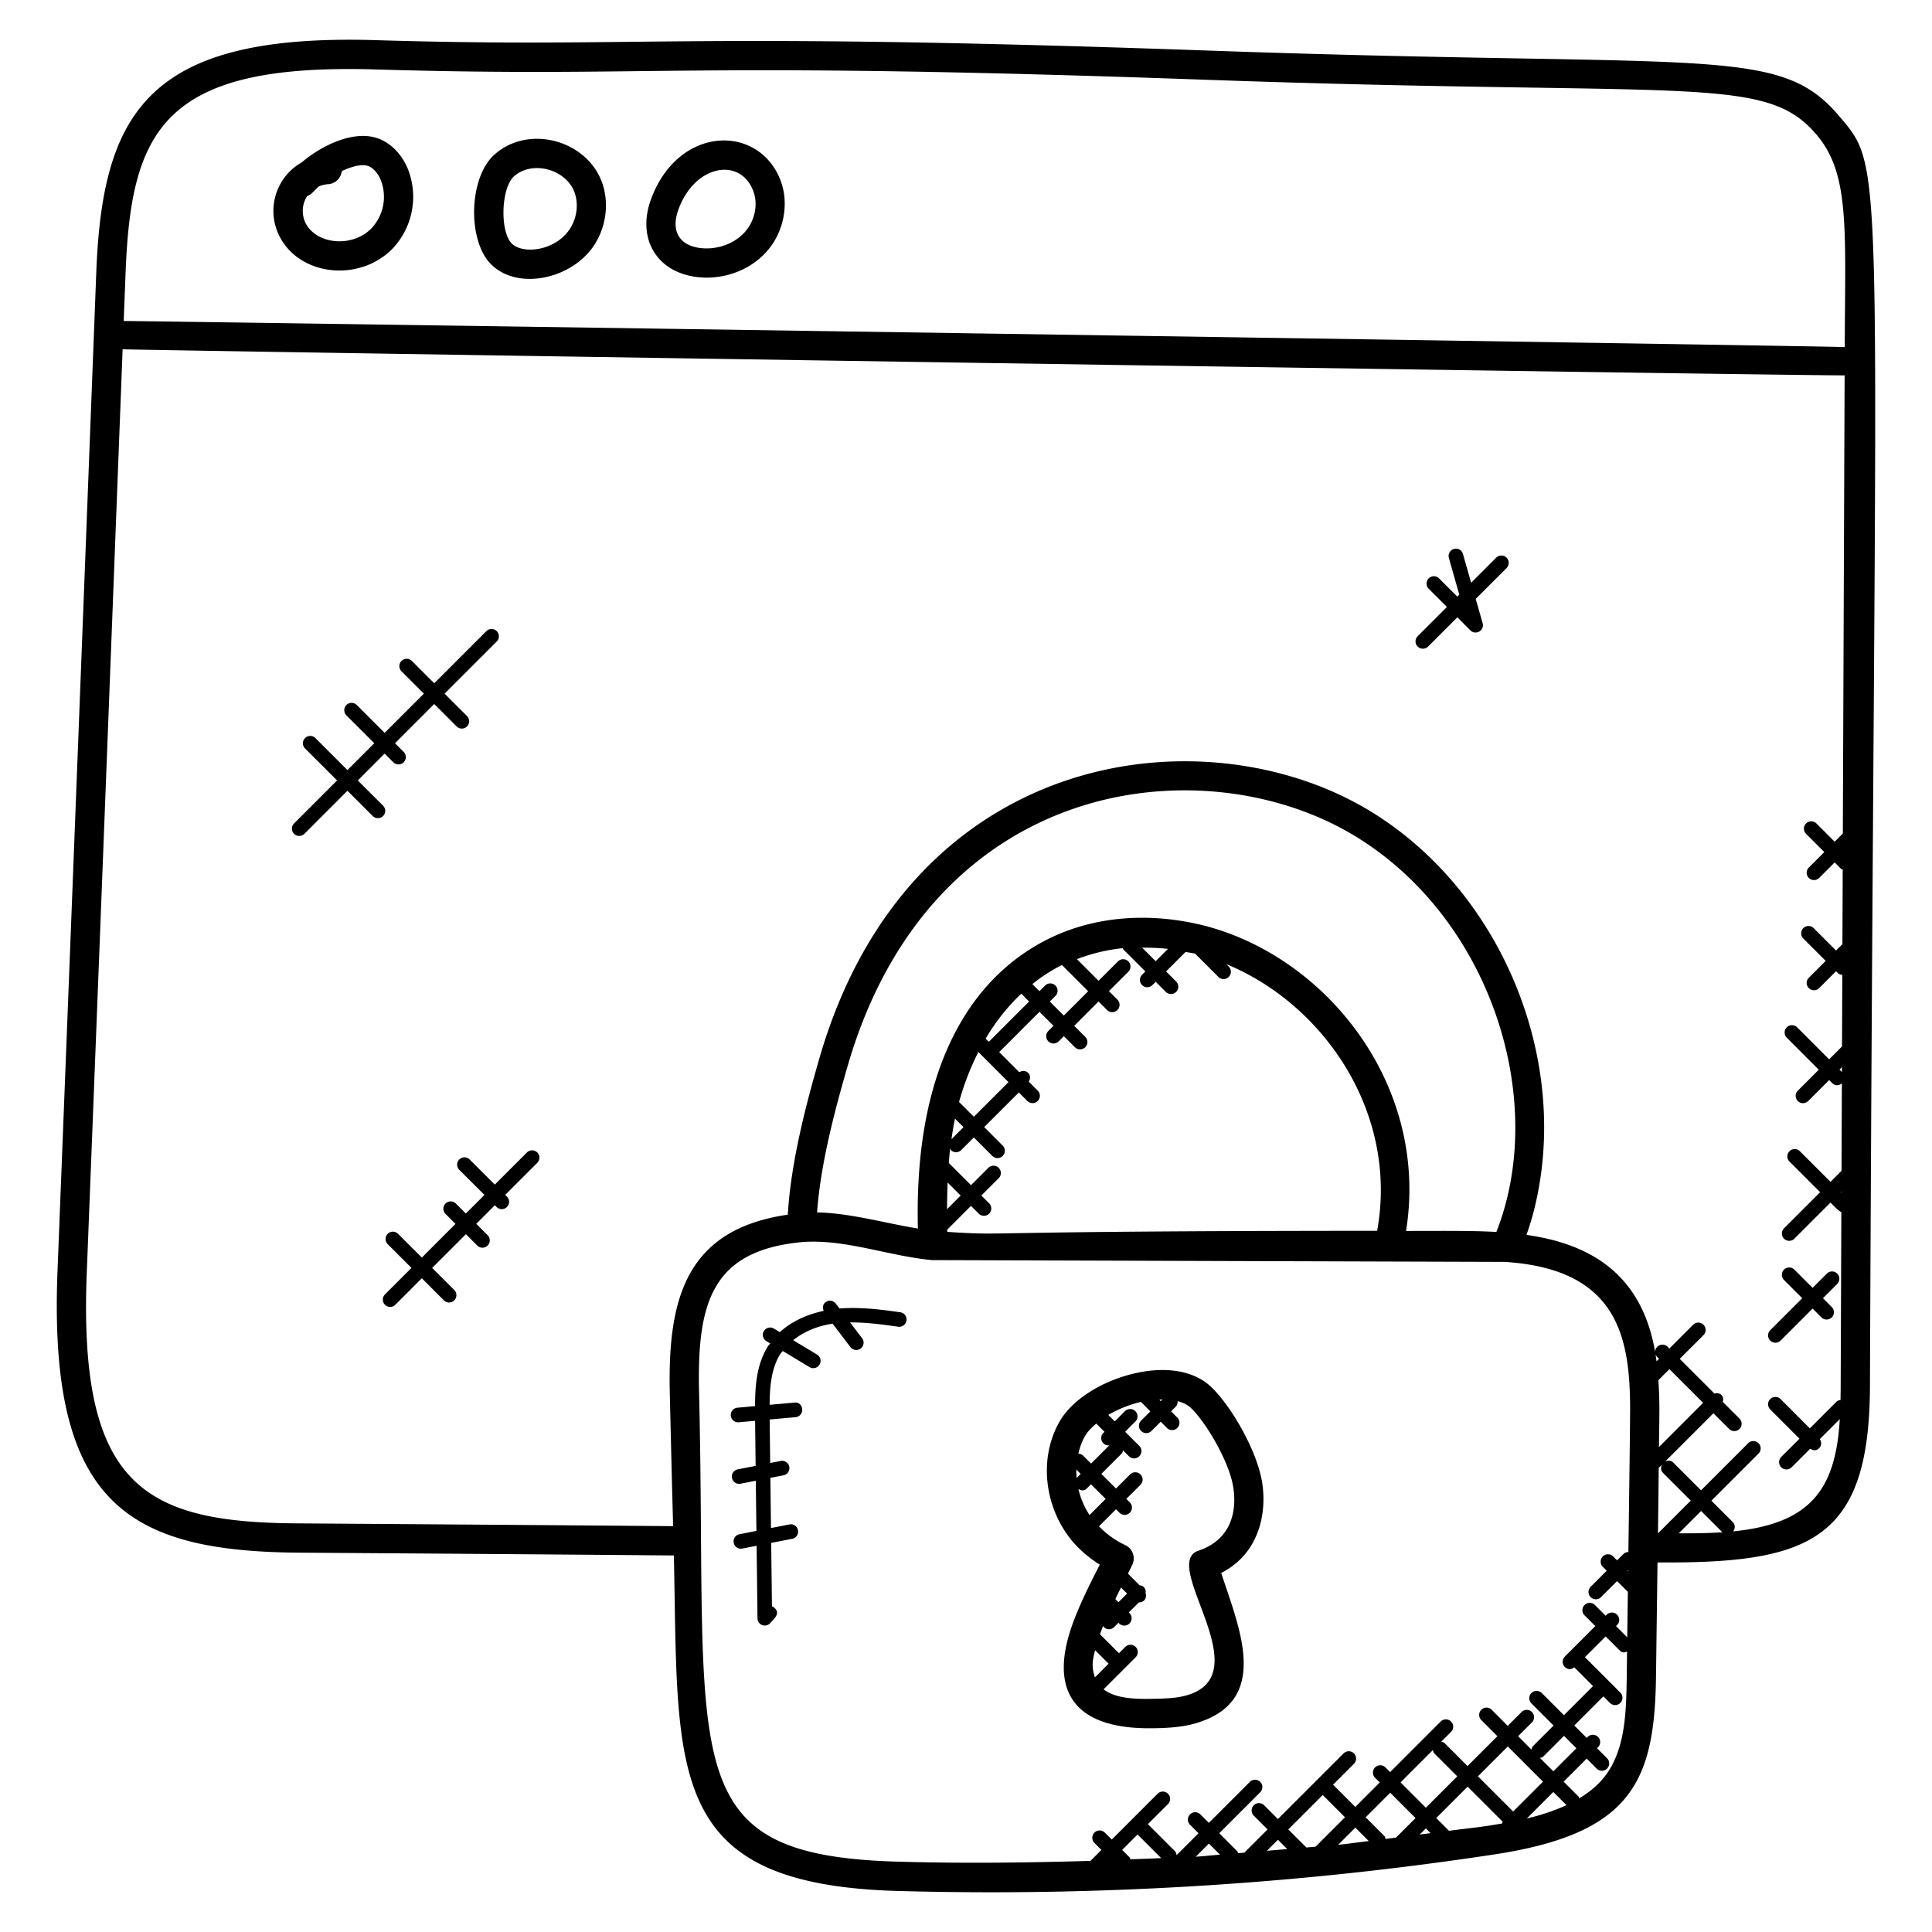 <svg xmlns="http://www.w3.org/2000/svg" xml:space="preserve" viewBox="0 0 66 66"><path d="M23.021 53.137c.157 7.511-.325 11.274 7.776 11.465 6.506.174 13.291-.201 20.146-1.236 4.744-.699 5.566-2.445 5.627-5.997l.053-3.994c5.184.037 7.222-.74 7.257-5.952.166-42.585.611-41.491-1.059-43.466-2.071-2.436-4.384-1.619-21.615-2.232-18.417-.65-19.104-.075-28.401-.354-7.721-.225-9.3 2.438-9.515 7.91-.439 11.42-.88 22.84-1.33 34.263-.282 7.853 2.432 9.468 8.336 9.498 4.239.028 8.486.058 12.725.095zm7.801 10.464c-7.899-.184-6.64-3.26-6.939-15.963l-.003-.128c-.064-3.023.44-4.799 3.545-5.081 1.449-.104 2.899.47 4.405.618l19.567.061c3.827.239 4.287 2.511 4.29 5.013.001.543-.048 4.149-.057 4.741v.001l-.002.156a.246.246 0 0 0-.172.071l-.214.214-.134-.134a.25.25 0 1 0-.354.354l.134.134-.549.549a.25.25 0 1 0 .354.354l.549-.549.368.368-.021 1.554-.383-.384.036-.036a.25.25 0 1 0-.354-.354l-.036.036-.367-.367a.25.25 0 1 0-.354.354l.367.367-1.041 1.042a.25.25 0 0 0 0 .354c.083.083.2.106.323.013l.64.64-.994.994-.756-.756a.25.25 0 1 0-.354.354l.756.756-.705.705c-.032.032-.037.076-.048.117l-.458-.458.472-.472a.25.25 0 1 0-.354-.354l-.472.472-.549-.549a.25.25 0 1 0-.354.354l.549.549-1.02 1.02-.782-.782c-.032-.032-.076-.038-.117-.049l.336-.336a.25.25 0 1 0-.354-.354l-1.727 1.727-.16-.16a.25.25 0 1 0-.354.354l.16.16-.835.837-.761-.761.714-.714a.25.25 0 1 0-.354-.354l-2.243 2.243-.471-.471a.25.25 0 1 0-.354.354l.471.471-.794.794-.213.018c-.011-.021-.009-.046-.026-.064l-.618-.618 1.4-1.4a.25.25 0 1 0-.354-.354l-1.4 1.4-.29-.29a.25.25 0 1 0-.354.354l.29.29-.749.749c-.009-.049-.019-.099-.057-.137l-.923-.923.686-.685a.25.25 0 1 0-.354-.354l-1.566 1.566-.238-.238a.25.25 0 1 0-.354.354l.238.238-.374.374c-2.143.064-4.287.089-6.43.031zm-2.909-22.183c.125-1.805.717-3.864 1.048-5.018 2.856-9.817 11.98-10.917 17.129-7.957 4.793 2.766 6.826 9.083 5.028 13.643-.818-.049-1.82-.035-3.085-.035.793-4.932-2.661-9.304-6.827-10.413-1.88-.489-3.771-.348-5.322.403-2.55 1.227-4.672 4.179-4.527 9.928-1.143-.188-2.312-.529-3.444-.551zm8.364-8.452.896.896-.831.831-.479-.479.192-.192a.25.25 0 1 0-.354-.354l-.192.192-.242-.242a5.648 5.648 0 0 1 1.01-.652zm-1.388.98.267.267-1.376 1.376-.108-.108a6.91 6.91 0 0 1 1.217-1.535zm-1.467 1.992 1.029 1.029-1.183 1.183-.505-.505a9.217 9.217 0 0 1 .659-1.707zm-.798 2.275.291.291-.41.41c.031-.231.068-.463.119-.701zm-.251 2.184.445.445-.466.466c.002-.325.009-.634.021-.911zm.162 1.697a149.92 149.92 0 0 1-.175-.012l-.001-.075.812-.812.265.265a.25.25 0 0 0 .354-.354l-.265-.265.592-.592a.25.25 0 1 0-.354-.354l-.592.592-.758-.758c.015-.193.03-.362.043-.499l.001-.004c.011.02.009.045.026.062a.25.25 0 0 0 .354 0l.431-.431.631.632a.25.25 0 0 0 .354-.354l-.631-.632 1.183-1.183.291.291a.25.25 0 0 0 .354-.354l-.306-.306c.058-.096.062-.218-.022-.301-.083-.083-.205-.08-.301-.022l-.687-.687 1.376-1.376.479.479-.176.176a.25.25 0 1 0 .354.354l.176-.176.377.377a.25.25 0 0 0 .354-.354l-.377-.377.831-.831.291.291a.25.25 0 0 0 .354-.354l-.291-.291.664-.663a.25.25 0 1 0-.354-.354l-.664.663-.739-.739a6.08 6.08 0 0 1 1.568-.375c.009.014.006.031.018.043l.752.752-.112.112a.25.25 0 1 0 .354.354l.112-.112.344.344a.25.25 0 0 0 .354-.354l-.344-.344.666-.666c.109.022.216.032.325.058l.796.795a.25.25 0 0 0 .354-.354l-.082-.082c3.343 1.373 5.883 5.097 5.151 9.109-14.159.005-12.469.172-14.51.048zm6.483-9.72c.292 0 .583.006.881.042l-.42.42-.461-.462zm17.788 17.937.952.952-1.111 1.111h-.009c.011-.749.018-1.495.027-2.242.007-.006.017-.003.024-.01l.083-.083c-.041.092-.041.197.034.272zm-1.187 3.371-.024-.024.025-.024-.001.048zm1.054-4.25c.003-.361.015-1.012.014-1.349a15.222 15.222 0 0 0-.034-.934l.377-.377 1.151 1.151-1.508 1.509zm-.084-2.927c-.014-.107-.027-.215-.045-.32 0 .063.024.127.073.175l.059.059-.087.086zm-4.898 15.379-1.202-1.202 1.02-1.02 1.202 1.202-1.02 1.02zm1.373-.667.45.45a7.199 7.199 0 0 1-1.354.454l.904-.904zm-.458-1.165c.041-.011.084-.016.117-.048l.705-.705.424.424-.787.787-.459-.458zm-4.917 2.723-.356.046c-.012-.035-.014-.073-.042-.101l-.638-.638.839-.839.865.865-.668.667zm1.021-.314.162.162-.373.048.211-.21zm-4.086.652-.002-.005-.612-.612 1.176-1.176.761.761-1.005 1.005c-.106.011-.212.017-.318.027zm-.65.054c-.231.021-.463.039-.694.058l.376-.376.318.318zm2.326-.732.459.459c-.349.04-.696.092-1.046.128l.587-.587zm1.545-1.546 1.106-1.106c.011.041.016.085.049.117l.782.782-1.072 1.072-.865-.865zm-9.258 2.559-.253-.252.527-.527.807.807c-.351.018-.702.027-1.053.041-.011-.023-.009-.05-.028-.069zm3.091-.089c-.277.019-.552.052-.829.069l.449-.449.38.38zm9.118-.982c-.432.065-.87.107-1.303.167-.003-.004-.002-.009-.005-.013l-.424-.424 1.072-1.072 1.202 1.202-.005.005c-.014.014-.011.035-.021.051-.172.03-.344.058-.516.084zm4.146-1.86c-.25.381-.593.675-.989.916-.011-.018-.008-.042-.024-.057l-.512-.512.787-.787.341.341a.25.25 0 0 0 .354-.354l-.341-.341.033-.033a.25.25 0 1 0-.354-.354l-.033.033-.424-.424.994-.994.224.224a.25.25 0 0 0 .354-.354l-1.209-1.209.709-.709.476.476c.102.102.165.072.255.041l-.012.932c-.019 1.063-.04 2.266-.629 3.165zm2.407-8.137.763-.763.728.728c-.493.032-1.002.038-1.491.035zm5.573-15.757-.083-.083.083-.083v.166zm-.016 4.123-.019-.019.019-.019v.038zM12.775 2.371c9.792.289 10.066-.301 28.395.353 16.713.594 19.122-.198 20.889 1.88 1.135 1.339.976 3.188.96 7.254-.182-.035-58.689-.907-58.793-.892L4.29 9.32c.189-4.882 1.285-7.154 8.485-6.949zM2.96 43.581c.416-10.55.823-21.099 1.229-31.649.107.023 58.639.925 58.826.89l-.061 15.652-.279.28-.623-.623a.25.25 0 1 0-.354.354l.623.623-.529.529a.25.25 0 1 0 .354.354l.529-.529.223.223c.014.014.035.011.052.021l-.01 2.547-.218.218-.764-.764a.25.25 0 1 0-.354.354l.764.764-.576.576a.25.25 0 1 0 .354.354l.576-.576.059.059a.241.241 0 0 0 .155.064l-.01 2.447-.44.44-1.093-1.094a.25.25 0 1 0-.354.354l1.093 1.094-.716.716a.25.25 0 1 0 .354.354l.716-.716.106.103c.084.084.208.106.329.01l-.012 2.987-.376.376-1.047-1.046a.25.25 0 1 0-.354.354l1.047 1.046-1.234 1.234a.25.25 0 1 0 .354.354l1.234-1.234c.102.102.251.269.37.327l-.023 6.01a27.55 27.55 0 0 1-.006.408c-.047.009-.095.018-.132.054l-.915.915-.999-1a.25.25 0 1 0-.354.354l.999 1-.623.622a.25.25 0 1 0 .354.354l.636-.636c.124.081.225.065.308-.019.085-.085.082-.211.019-.308l.683-.683c-.139 2.354-.955 3.566-3.641 3.835.07-.098.073-.23-.015-.318l-.73-.73 1.61-1.61a.25.25 0 1 0-.354-.354l-1.61 1.61-.952-.952c-.075-.075-.18-.074-.272-.034l1.647-1.647.536.536a.25.25 0 0 0 .354-.354l-.57-.57c.023-.084.018-.172-.048-.237s-.154-.071-.238-.048l-1.185-1.185.812-.812a.25.25 0 1 0-.354-.354l-.812.812-.059-.059a.25.25 0 0 0-.427.176c-.424-2.457-1.967-3.659-4.396-3.998.084-.237.163-.488.235-.752l.001-.006c1.356-5.206-1.135-11.16-5.795-13.85-5.65-3.25-15.534-1.946-18.587 8.545-.351 1.222-.977 3.421-1.087 5.372-3.48.504-4.098 2.873-4.033 6.038l.003.129c.035 1.485.07 2.979.112 4.474-4.229-.036-8.468-.065-12.782-.095-5.251-.026-7.515-1.23-7.253-8.46z"/><path d="M36.789 55.097c-1.096 2.613-.147 3.943 2.461 3.943.509 0 1.078-.024 1.556-.158 2.661-.751 1.512-3.287.913-5.148a2.62 2.62 0 0 0 .701-.516l.001-.001c.611-.634.866-1.626.681-2.661-.237-1.23-1.285-2.904-1.948-3.357-.586-.402-1.437-.503-2.389-.283-1.139.261-2.147.908-2.568 1.646-.709 1.234-.537 2.906.423 4.073.271.318.589.592.949.814l-.084.17c-.249.492-.496.985-.696 1.478zm1.507-.865.207.207-.295.295-.107-.107c.064-.132.129-.263.195-.395zm-.892 3.07c-.134-.406-.068-.626.006-.929l.461.461-.467.468zm2.248-9.438-.048-.048c.035-.001.076-.013.11-.013l-.062.061zm-2.202.768.281.281-.038.038a.25.25 0 0 0 .177.427c.014 0 .025-.014.038-.016l-.636.636-.269-.269a.245.245 0 0 0-.165-.069c.049-.211.121-.416.228-.601.082-.147.221-.289.384-.427zm-.23 3.125a2.784 2.784 0 0 1-.38-.891c.1.057.191.079.294-.025l.136-.136.5.5-.55.552zm-.439-1.269-.002.004a2.822 2.822 0 0 1-.011-.29l.149.149-.136.137zm.762 1.653.582-.582.117.117a.25.25 0 0 0 .354-.354l-.118-.118.482-.482a.25.25 0 1 0-.354-.354l-.482.482-.5-.5.694-.694c.031-.031.034-.072.046-.111l.202.202a.25.25 0 0 0 .354-.354l-.483-.483.348-.349a.25.25 0 1 0-.354-.354l-.348.349-.221-.221a4.08 4.08 0 0 1 1.113-.444l.323.323-.316.316a.25.25 0 1 0 .354.354l.316-.316.213.213a.25.25 0 0 0 .354-.354l-.213-.213.156-.156a.245.245 0 0 0 .067-.193c.136.037.259.086.358.155.405.279 1.336 1.705 1.531 2.716.18 1.003-.146 1.894-1.176 2.237-1.341.452 2.133 4.223-.408 4.943-.366.104-.768.111-1.193.119-.519.011-1.238-.004-1.64-.326l1.094-1.094a.25.25 0 1 0-.354-.354l-.216.216-.649-.649c.037-.096.07-.189.112-.289.009.014.006.033.019.045a.25.25 0 0 0 .354 0l.147-.147.023.023a.25.25 0 0 0 .354-.354l-.023-.023.345-.345.005.002c.153 0 .279-.123.223-.315a.235.235 0 0 0-.06-.209.236.236 0 0 0-.143-.059l-.401-.401.15-.3a.504.504 0 0 0-.239-.672 3.024 3.024 0 0 1-.899-.643zM13.411 8.493a2.577 2.577 0 0 0 .519-2.729c-.223-.531-.619-.917-1.086-1.058-.819-.248-1.89.288-2.535.84a1.906 1.906 0 0 0-.73 2.584c.728 1.321 2.733 1.492 3.832.363zm-2.916-1.798c.16-.057.248-.194.388-.321a.894.894 0 0 1 .321-.081.5.5 0 0 0 .471-.448c.245-.111.622-.259.88-.181.178.054.348.236.453.487a1.572 1.572 0 0 1-.313 1.644c-.647.666-1.847.567-2.242-.148a.938.938 0 0 1 .042-.952zm9.722 1.795c.487-.652.619-1.554.335-2.295-.543-1.419-2.503-1.942-3.655-.919-.876.773-.929 2.87-.167 3.704.866.945 2.679.592 3.487-.49zm-2.658-2.466c.636-.56 1.767-.237 2.06.528.164.429.085.955-.202 1.339-.534.714-1.608.788-1.948.413-.398-.432-.346-1.894.09-2.28zm8.633 2.568c.588-.661.776-1.639.471-2.433-.744-1.928-3.482-1.884-4.418.632-.307.827-.181 1.602.346 2.126.82.816 2.606.79 3.601-.325zm-3.009-1.454c.567-1.524 2.105-1.769 2.547-.62.176.454.061 1.021-.284 1.408-.61.683-1.731.697-2.149.281-.309-.306-.233-.749-.114-1.069zm7.573 37.692c-.644-.093-1.361-.186-2.076-.129l-.128-.168a.251.251 0 0 0-.351-.048c-.094.072-.107.193-.062.296-.592.125-1.112.372-1.498.727l-.21-.126a.25.25 0 0 0-.258.428l.139.084c-.024.034-.057.062-.079.097-.392.629-.439 1.381-.439 2.044l-.602.054a.25.25 0 0 0 .022.499l.022-.001.559-.05.018 1.539-.598.117a.25.25 0 1 0 .096.49l.508-.099.021 1.714-.578.113a.248.248 0 0 0-.197.293.249.249 0 0 0 .293.197l.489-.095.03 2.478a.248.248 0 0 0 .16.23.248.248 0 0 0 .272-.063c.169-.182.347-.341.148-.525a.267.267 0 0 0-.086-.053l-.026-2.165.717-.14a.248.248 0 0 0 .197-.293.24.24 0 0 0-.293-.197l-.628.122-.021-1.714.461-.09a.25.25 0 0 0-.096-.49l-.371.072-.018-1.486.885-.079a.251.251 0 0 0 .227-.271c-.013-.137-.115-.252-.271-.227l-.842.075c.003-.586.049-1.232.363-1.734.023-.037.059-.068.086-.104l.906.546a.25.25 0 1 0 .258-.428l-.808-.487c.35-.281.804-.483 1.333-.562l.014-.001.608.799a.25.25 0 0 0 .399-.303l-.411-.54c.549-.006 1.104.071 1.644.147.134.019.263-.075.282-.212s-.073-.263-.21-.281zm-17.67-17.307-.863-.862.917-.917.296.296a.25.25 0 0 0 .354-.354l-.296-.296 1.34-1.34.766.766a.25.25 0 0 0 .354-.354l-.766-.766 1.781-1.781a.25.25 0 1 0-.354-.354l-1.781 1.781-.764-.764a.25.25 0 1 0-.354.354l.764.764-1.34 1.34-.952-.952a.25.25 0 1 0-.354.354l.952.952-.917.917-1.094-1.093a.25.25 0 1 0-.354.354l1.094 1.093-1.469 1.469a.25.25 0 1 0 .354.354l1.469-1.47.863.862a.25.25 0 0 0 .354 0 .249.249 0 0 0 0-.353zm47.742 18.273 1.093-1.093.301.301a.25.25 0 0 0 .354-.354l-.301-.301.487-.487a.25.25 0 1 0-.354-.354l-.487.487-.623-.623a.25.25 0 1 0-.354.354l.623.623-1.094 1.094a.25.25 0 1 0 .355.353zM48.786 22.087l.999-.999.447.447c.18.18.488.003.417-.245l-.236-.831 1.054-1.054a.25.25 0 1 0-.354-.354l-.857.857-.279-.983a.248.248 0 0 0-.309-.172.25.25 0 0 0-.172.309l.355 1.251-.068.068-.623-.623a.25.25 0 1 0-.354.354l.623.623-.999.999a.25.25 0 0 0 0 .354c.1.096.258.097.356-.001zM17.997 39.374l-1.094 1.093-.859-.858a.25.25 0 1 0-.354.354l.859.858-.635.635-.341-.341a.25.25 0 1 0-.354.354l.341.341-1.15 1.15-.811-.811a.25.25 0 1 0-.354.354l.811.811-.905.905a.25.25 0 1 0 .354.354l.905-.905.754.754a.25.25 0 0 0 .354-.354l-.754-.754 1.152-1.152.388.388a.25.25 0 0 0 .354-.354l-.388-.388.635-.635.059.059a.25.25 0 0 0 .354-.354l-.059-.059 1.093-1.093a.25.25 0 1 0-.355-.352z"/></svg>